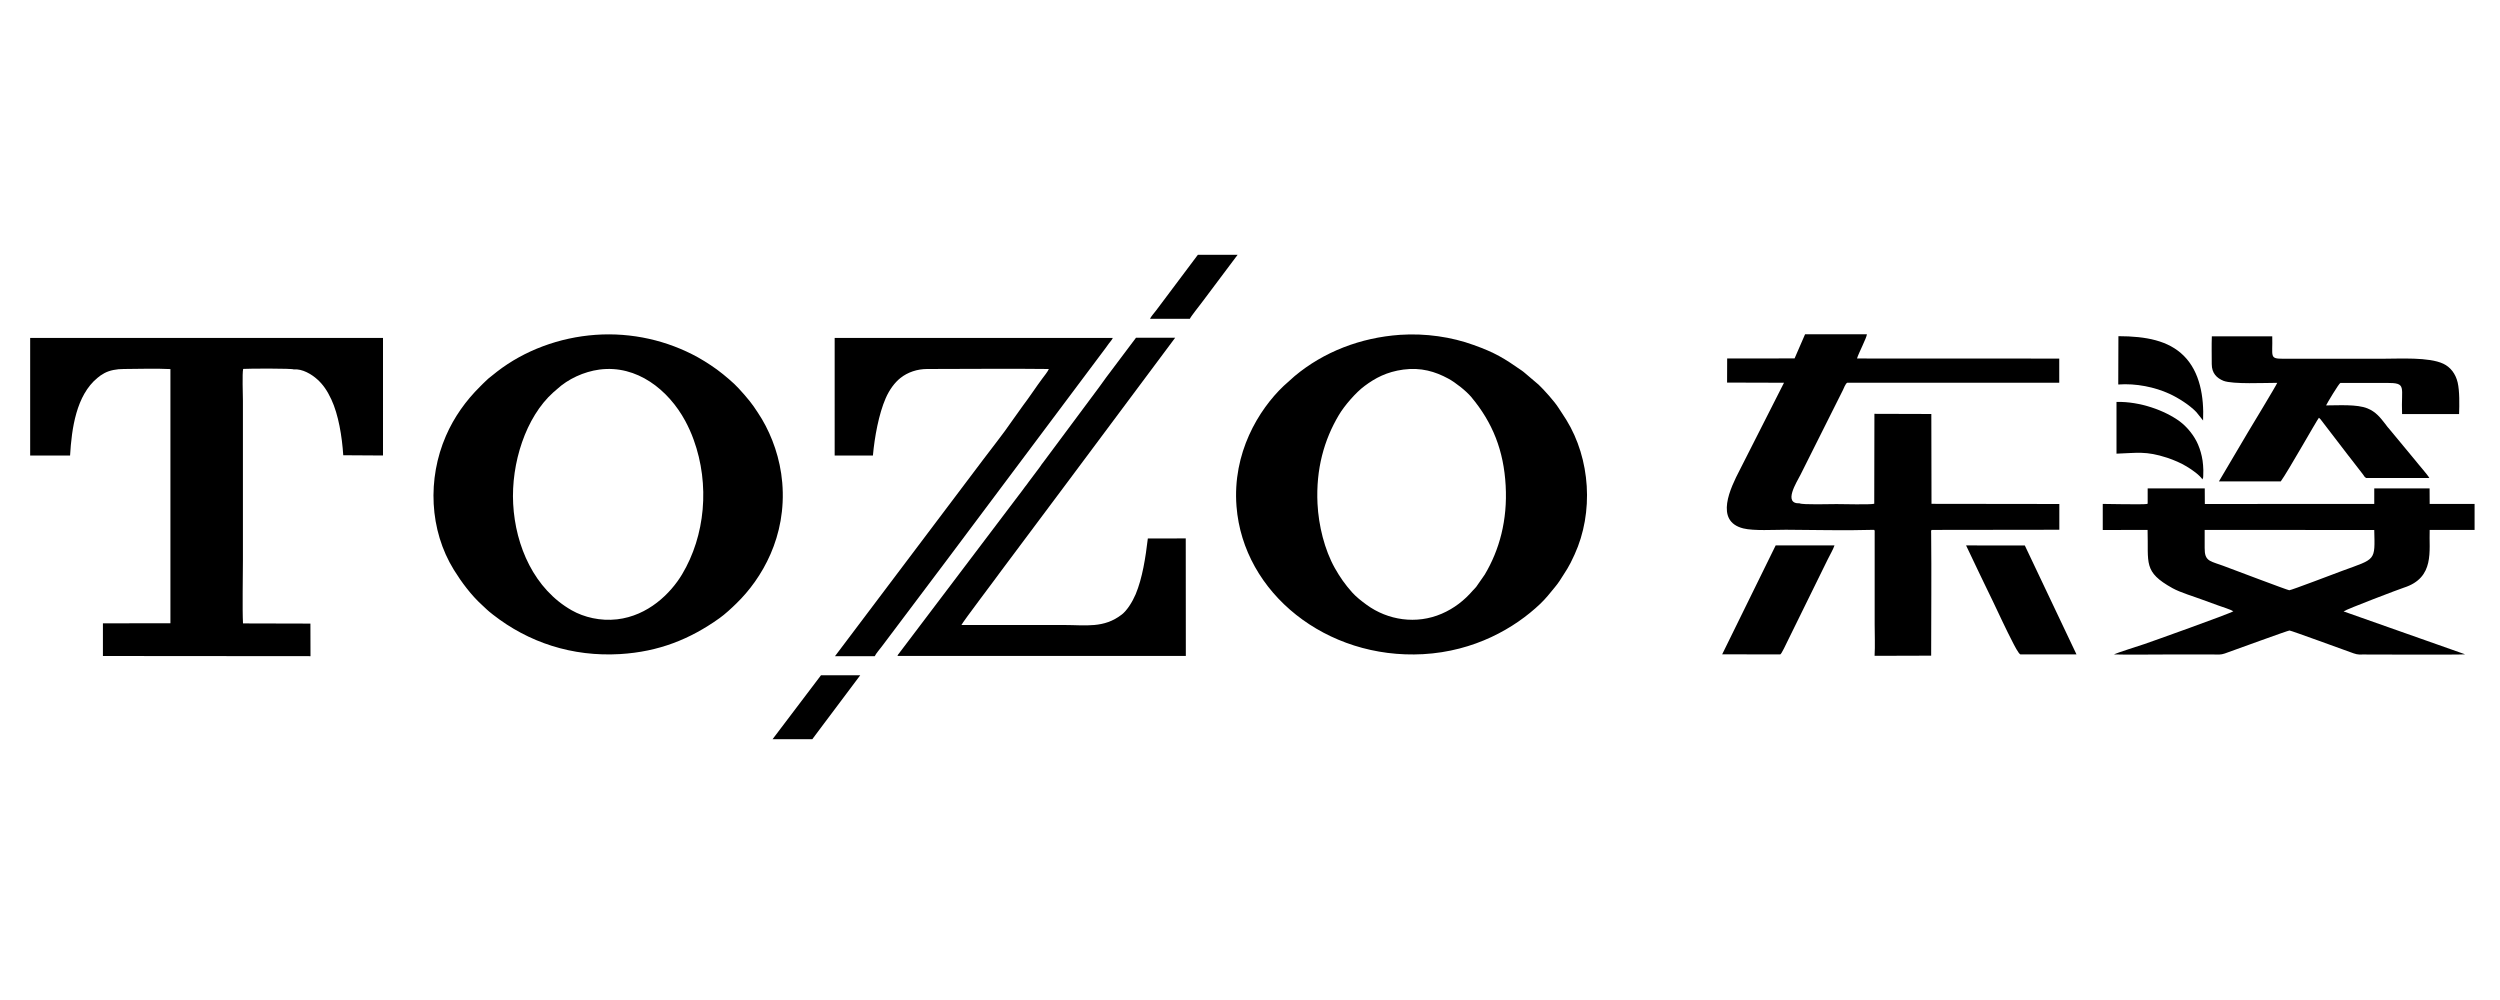 <?xml version="1.0" encoding="utf-8"?>
<!-- Generator: Adobe Illustrator 24.0.0, SVG Export Plug-In . SVG Version: 6.00 Build 0)  -->
<svg version="1.1" id="图层_1" xmlns="http://www.w3.org/2000/svg" xmlns:xlink="http://www.w3.org/1999/xlink" x="0px" y="0px"
	 viewBox="0 0 300 120" style="enable-background:new 0 0 300 120;" xml:space="preserve">
<style type="text/css">
	.st0{fill-rule:evenodd;clip-rule:evenodd;}
</style>
<path class="st0" d="M224.89,63.58c0.09,0.12,0.08,0.06,0.07,0.41l0,10.92c0,1.22,0.06,2.59-0.01,3.79l6.79-0.02
	c0-4.8,0.05-9.84,0-14.64c0-0.36-0.04-0.32,0.06-0.45l15.32-0.02l0-3.09l-15.34-0.02l-0.02-10.78l-6.83-0.02l-0.02,10.79
	c-0.41,0.13-3.82,0.04-4.53,0.04c-0.64,0-4.14,0.1-4.42-0.09c-2.04,0.08-0.35-2.54,0.1-3.43l5.09-10.16
	c0.11-0.23,0.31-0.78,0.52-0.88h25.44l0-2.9l-24.27-0.01c0.18-0.62,1.17-2.5,1.19-2.91h-7.42l-1.26,2.9l-8.09,0.01l-0.01,2.89
	l6.83,0.02l-5.31,10.47c-1.1,2.12-3.07,6.14,0.43,7.01c1.24,0.31,3.71,0.16,5.1,0.16C217.81,63.59,221.43,63.68,224.89,63.58"/>
<path class="st0" d="M257.72,60.42c-0.08,0.06,0.01,0.03-0.13,0.06c-0.35,0.08-5.24-0.01-5.26-0.01l0,3.13l5.38-0.01
	c0.12,4.02-0.55,5.02,2.99,6.99c0.96,0.53,2.51,0.98,3.63,1.4c0.62,0.23,1.22,0.44,1.84,0.67c0.46,0.17,1.48,0.48,1.83,0.7
	c-0.35,0.27-10.11,3.75-10.68,3.94c-0.6,0.2-3.34,1.07-3.66,1.24c1.96,0.06,4,0,5.97,0.01c2,0,4.01,0,6.01,0
	c0.55,0,0.85,0.05,1.33-0.12c1.21-0.43,7.61-2.77,7.77-2.76c0.2,0.01,6.46,2.3,7.69,2.74c0.53,0.19,0.77,0.14,1.37,0.14
	c0.96,0,11.36,0.05,12.02-0.02l-14.59-5.15c0.32-0.26,6.81-2.72,7.23-2.85c3.76-1.2,3-4.45,3.1-6.93h5.39v-3.12l-5.39,0l-0.01-1.86
	h-6.64l0,1.86l-20.33,0.01l-0.01-1.87l-6.85,0L257.72,60.42z M284.91,63.6c0.09,3.76,0.22,3.41-3.84,4.9
	c-0.71,0.26-6.14,2.34-6.36,2.33c-0.2-0.01-6.92-2.56-7.97-2.95c-0.4-0.15-1.25-0.4-1.57-0.6c-0.51-0.31-0.61-0.77-0.61-1.53
	c0-0.71-0.01-1.43,0-2.16L284.91,63.6z"/>
<path class="st0" d="M273.27,45.94c-0.13,0.34-3.23,5.45-3.51,5.92l-3.49,5.91l7.42,0c0.87-1.2,4.33-7.35,4.58-7.64
	c0.06,0.05,0.03,0.02,0.1,0.09c0.01,0.01,0.07,0.08,0.09,0.09l3.32,4.33c0.13,0.18,0.24,0.28,0.36,0.46l1.4,1.81
	c0.16,0.19,0.15,0.31,0.4,0.45l7.58,0c-0.18-0.36-1.34-1.66-1.74-2.18l-2.99-3.61c-0.21-0.22-0.39-0.47-0.57-0.71
	c-0.59-0.76-1.13-1.45-2.12-1.85c-1.27-0.52-3.47-0.36-4.97-0.36c0.11-0.25,1.55-2.66,1.72-2.7c1.85,0,3.7,0,5.55,0
	c2.48,0,1.71,0.43,1.85,3.74h6.84c0.04-1.12,0.07-2.75-0.17-3.79c-0.25-1.07-0.89-1.86-1.72-2.25c-1.74-0.82-5.2-0.6-7.33-0.6
	l-11.91,0c-1.67,0-1.22-0.26-1.29-2.69l-7.25,0c-0.04,1.08-0.01,2.24-0.01,3.33c0,1.1,0.6,1.68,1.41,2.01
	C267.94,46.13,271.78,45.94,273.27,45.94"/>
<path class="st0" d="M206.66,78.52l6.97,0.01c0.15-0.03,0.74-1.33,0.85-1.54l4.85-9.87c0.23-0.47,0.66-1.21,0.81-1.67h-7.06
	L206.66,78.52z"/>
<path class="st0" d="M242.47,78.53l6.71,0l-6.2-13.07l-7.05-0.01l1.58,3.32c0.53,1.13,1.07,2.19,1.6,3.31
	c0.67,1.41,1.69,3.6,2.4,4.96C241.64,77.29,242.25,78.53,242.47,78.53"/>
<path class="st0" d="M254.19,46.14c2.15-0.16,4.41,0.32,6.13,1.11c1.11,0.51,2.45,1.37,3.24,2.2l0.81,1.01
	c0.12-2.82-0.36-5.83-2.33-7.78c-1.82-1.8-4.47-2.33-7.83-2.34L254.19,46.14z"/>
<path class="st0" d="M253.98,54.44c2.48-0.08,3.5-0.35,6.08,0.49c0.81,0.27,1.67,0.64,2.34,1.05c0.67,0.4,1.57,1.04,1.89,1.55
	l0.09-0.24c0-0.01,0.01-0.24,0.01-0.25c0.01-0.21,0.01-0.43,0.01-0.64c-0.01-0.37-0.04-0.76-0.09-1.12
	c-0.11-0.73-0.29-1.33-0.55-1.95c-0.45-1.05-1.3-2.1-2.2-2.77c-1.76-1.29-4.74-2.4-7.58-2.33L253.98,54.44z"/>
<path class="st0" d="M168,40.18c-4.73,0.33-9.16,2.04-12.64,4.95l-1.33,1.19c-3.01,2.87-6.15,8.04-5.65,14.44
	c0.81,10.43,10.82,18.38,22.39,17.74c6.16-0.34,10.98-3.11,14.06-6.04c0.63-0.6,1.2-1.31,1.75-1.99c0.17-0.21,0.4-0.5,0.55-0.73
	c0.87-1.38,1.1-1.61,1.82-3.2c2.31-5.05,1.91-11.46-1-16.17c-0.34-0.55-0.67-1.02-0.99-1.52c-0.44-0.68-1.68-2.08-2.33-2.69
	l-1.67-1.42c-0.15-0.12-0.21-0.18-0.36-0.28c-2.06-1.43-3.15-2.13-5.76-3.06C174.21,40.44,171.06,39.97,168,40.18 M168.4,44.35
	c2.12-0.28,3.82,0.23,5.39,1.08c0.86,0.46,2.16,1.49,2.76,2.21c2.59,3.1,3.9,6.45,4.13,10.64c0.23,4.15-0.75,7.72-2.51,10.67
	l-1.03,1.48c-0.14,0.18-0.26,0.27-0.39,0.42c-1.02,1.19-2.26,2.16-3.75,2.8c-3.04,1.31-6.46,0.78-9-1.07
	c-0.64-0.47-1.24-0.93-1.76-1.51c-0.84-0.95-1.42-1.77-2.06-2.9c-1.24-2.21-1.95-5.11-2.08-7.73c-0.2-4.17,0.8-7.67,2.56-10.63
	c0.66-1.12,2.05-2.73,3.1-3.5C165.02,45.37,166.4,44.62,168.4,44.35z"/>
<path class="st0" d="M71.47,40.18c-4.35,0.31-8.54,1.87-11.83,4.42l-1.04,0.83c-0.14,0.12-0.2,0.19-0.33,0.31
	c-0.21,0.18-0.45,0.45-0.65,0.64c-1.72,1.7-3.13,3.67-4.11,5.93c-2.23,5.13-2,11.29,0.96,16.08c0.9,1.46,2.1,3.06,3.35,4.19
	c0.64,0.58,0.56,0.57,1.34,1.18c4.27,3.34,9.5,5.07,15.25,4.73c4.65-0.28,8.4-1.79,11.93-4.31c0.65-0.46,1.46-1.21,2.03-1.77
	c3.05-2.96,6.05-8.03,5.5-14.5c-0.25-2.91-1.21-5.53-2.44-7.62c-0.33-0.56-0.67-1.04-0.99-1.52c-0.46-0.69-1.76-2.17-2.33-2.7
	c-0.81-0.75-1.85-1.61-2.8-2.23c-0.52-0.34-0.98-0.64-1.56-0.96C80.11,40.87,75.83,39.87,71.47,40.18 M71.92,44.35
	c4.52-0.6,8.3,2.45,10.31,6.16c0.37,0.69,0.73,1.47,1.01,2.26c1.96,5.4,1.38,11.52-1.39,16.15c-1.38,2.3-4.08,4.97-7.8,5.4
	c-1.99,0.23-3.96-0.24-5.44-1.08c-4.48-2.54-6.76-7.68-7.03-12.77c-0.26-4.87,1.5-10.41,4.81-13.38c0.16-0.14,0.29-0.23,0.44-0.38
	C68.17,45.47,70.07,44.6,71.92,44.35z"/>
<path class="st0" d="M3.64,54.66l4.77,0c0.19-3.25,0.74-7.22,3.28-9.31c0.25-0.21,0.48-0.38,0.83-0.57c0.65-0.35,1.48-0.5,2.33-0.5
	c1.79-0.01,3.84-0.08,5.6,0.01v30.5l-8.1,0.01l0,3.92l24.91,0.02l-0.01-3.91l-8.09-0.02c-0.09-1.71-0.01-5.64-0.01-7.61V48.1
	c0-0.76-0.1-3.26,0.03-3.83c0.6-0.05,5.94-0.07,6.06,0.06c1.04-0.1,2.17,0.59,2.84,1.2c0.69,0.62,1.19,1.35,1.68,2.4
	c0.86,1.84,1.28,4.43,1.43,6.7l4.77,0.03V40.55l-42.34,0V54.66z"/>
<path class="st0" d="M107.75,78.58l-0.05,0.13l34.6,0l-0.01-14.1l-4.55,0.01c-0.27,2.28-0.65,4.75-1.46,6.69
	c-0.4,0.94-1.05,1.96-1.66,2.43c-2.16,1.68-4.34,1.26-6.94,1.26c-4.1,0-8.2,0-12.31,0c0.15-0.36,4.41-5.97,4.78-6.51l1.6-2.14
	c2.15-2.88,4.29-5.74,6.42-8.59l12.85-17.23l-4.7,0l-3.57,4.75c-0.29,0.39-0.58,0.8-0.86,1.19l-6.65,8.94
	c-0.19,0.22-0.28,0.38-0.44,0.61l-1.35,1.8c-0.14,0.21-0.3,0.41-0.45,0.6c-0.31,0.42-0.56,0.77-0.9,1.2L107.75,78.58z"/>
<path class="st0" d="M100.16,54.66h4.59c0.2-2.24,0.71-4.99,1.53-6.87c0.45-1.03,1.08-1.88,1.77-2.43c0.88-0.7,2.03-1.08,3.21-1.08
	c4.74,0,9.92-0.06,14.6,0c-0.08,0.25-0.58,0.88-0.77,1.13c-0.73,0.97-1.55,2.24-2.34,3.27l-1.17,1.64
	c-0.11,0.14-0.27,0.37-0.39,0.55c-0.56,0.85-2.49,3.33-3.23,4.31L100.2,78.74h4.77c0.14-0.31,0.63-0.87,0.86-1.18l7.6-10.1
	c0.18-0.24,0.28-0.36,0.45-0.6l17.86-23.85c0.31-0.41,0.6-0.79,0.9-1.2c0.17-0.23,0.29-0.41,0.44-0.61
	c0.15-0.19,0.35-0.41,0.46-0.65h-33.38L100.16,54.66z"/>
<path class="st0" d="M148.51,30.58h-4.77l-5.01,6.68c-0.18,0.24-0.64,0.76-0.73,1l4.78,0c0.14-0.31,1.15-1.57,1.41-1.92
	L148.51,30.58z"/>
<path class="st0" d="M92.71,88.7h4.77l1.42-1.9c0.23-0.3,0.48-0.64,0.7-0.93l3.63-4.84l-4.71,0L92.71,88.7z"/>
</svg>

